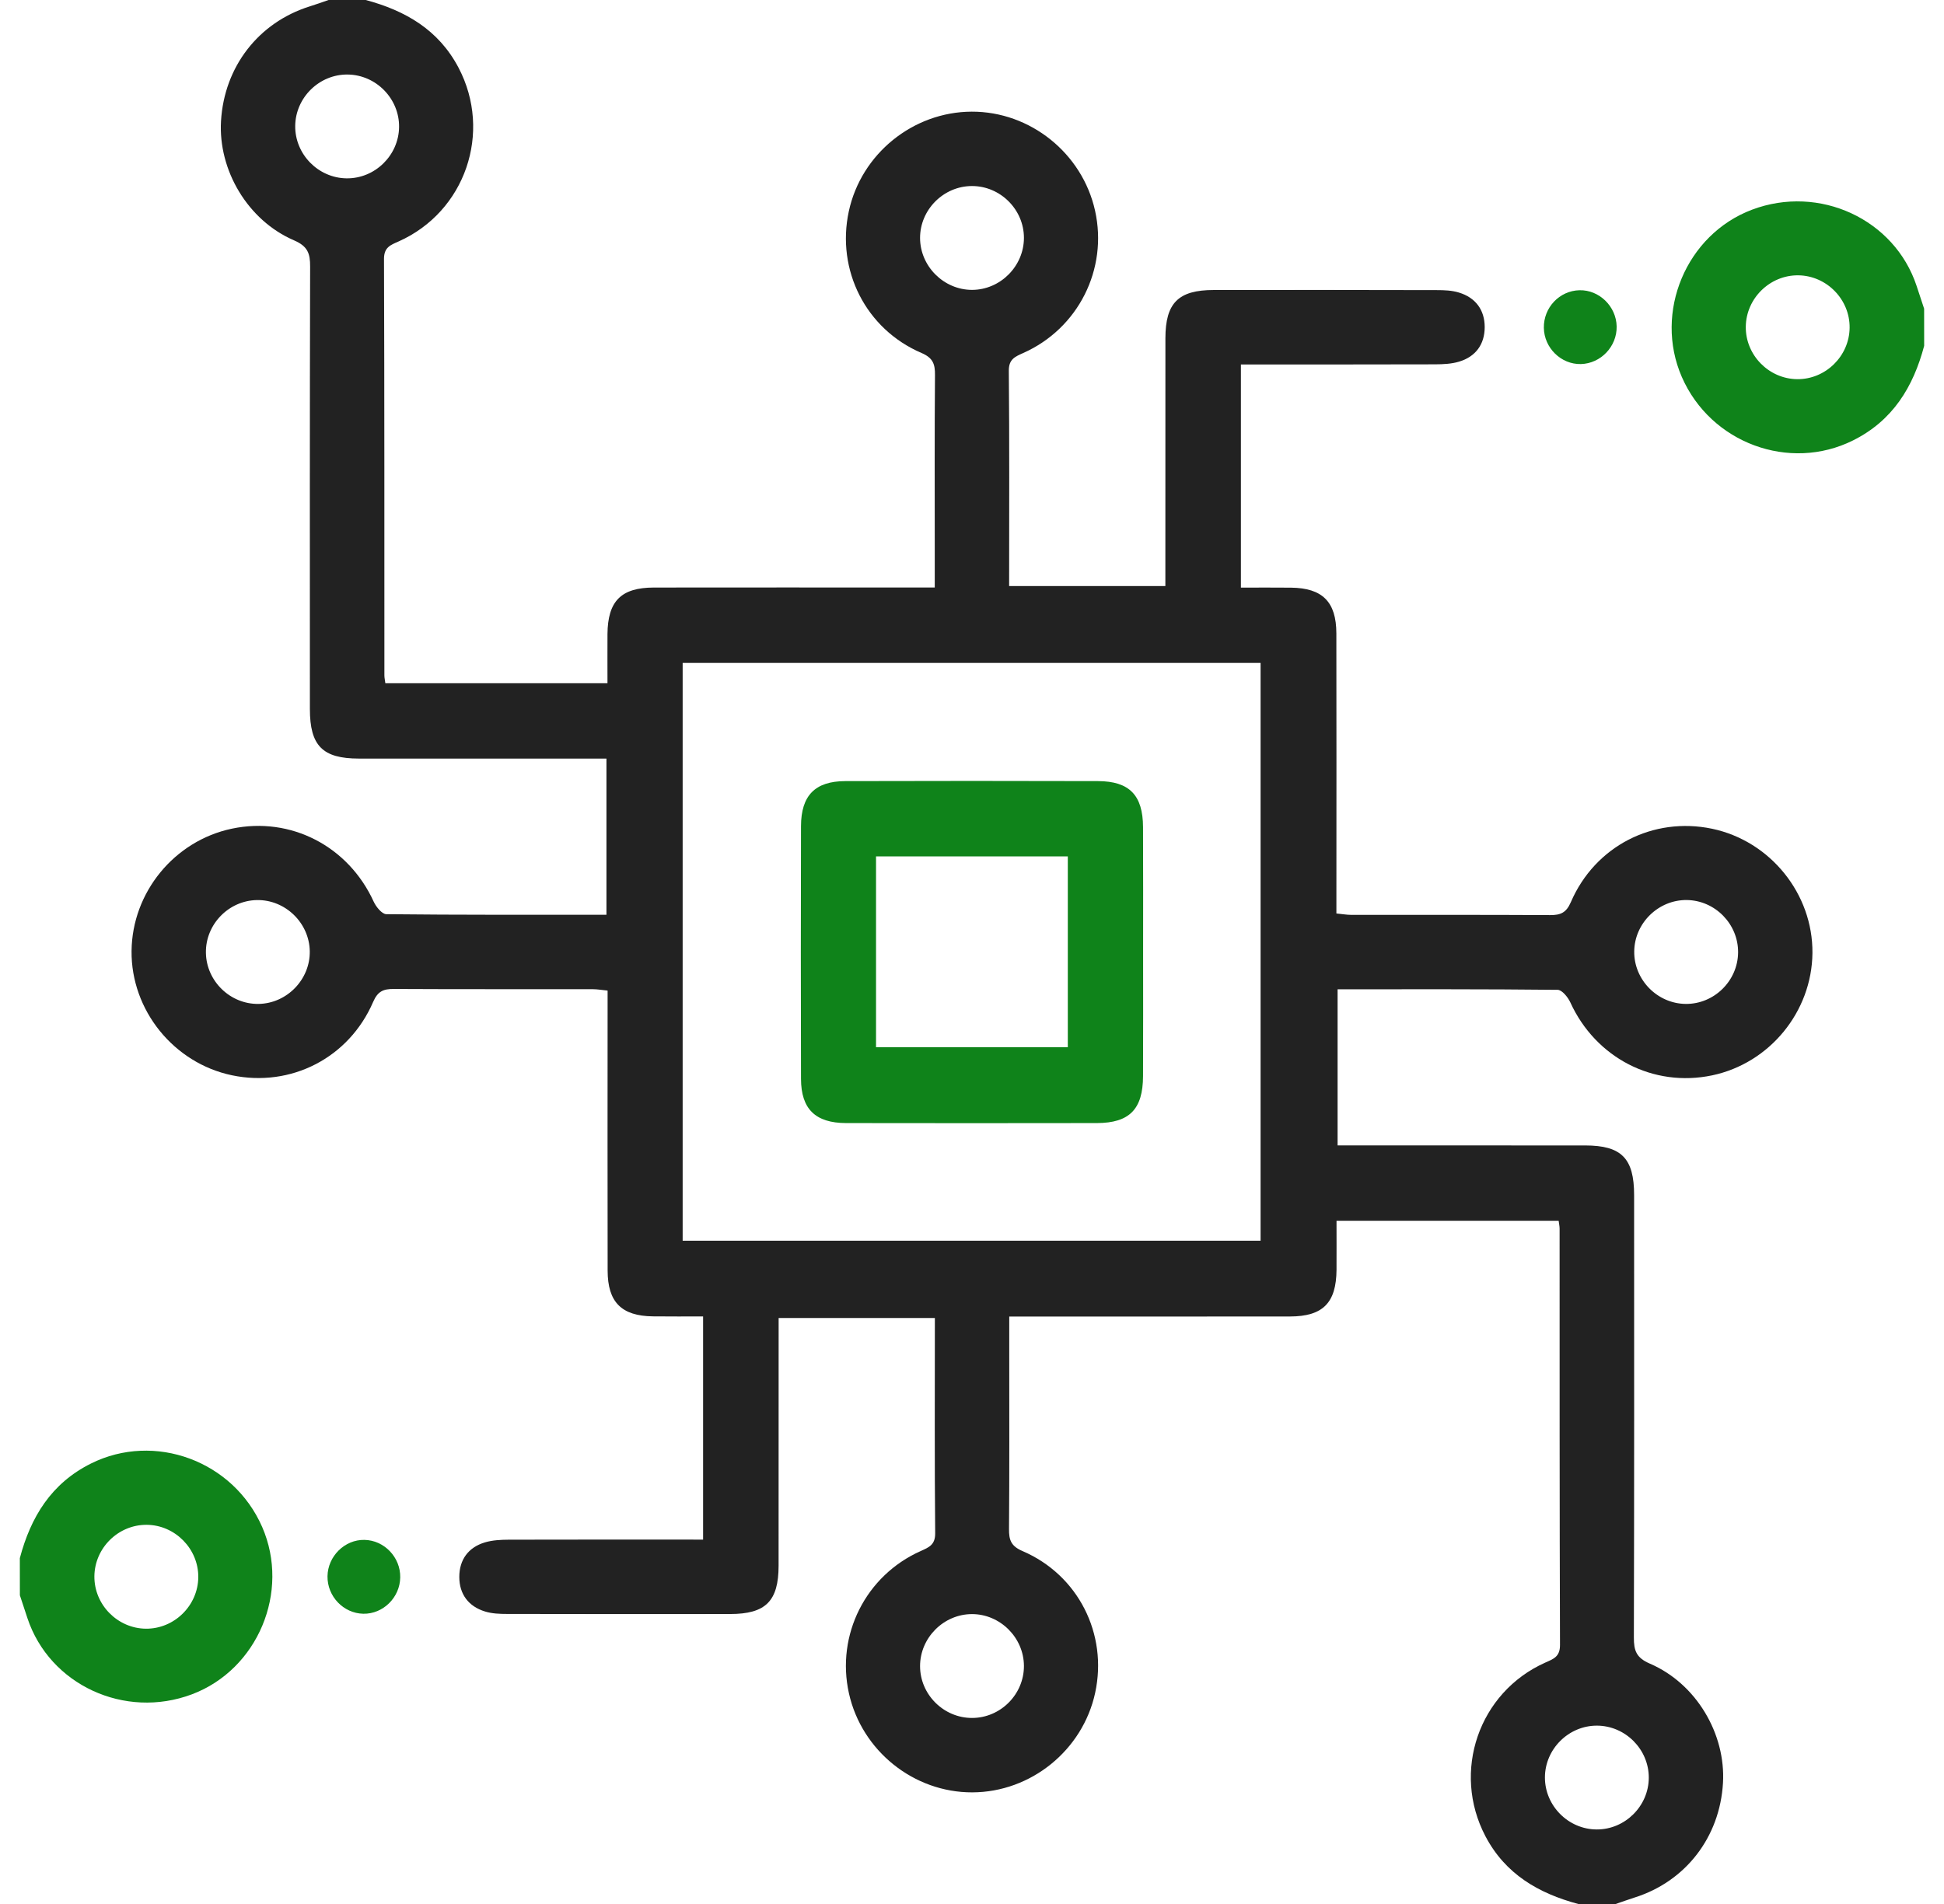 <svg xmlns="http://www.w3.org/2000/svg" width="49" height="48" viewBox="0 0 49 48" fill="none"><g clip-path="url(#clip0_613_3031)"><path d="M39.781 48C38.782 47.732 37.944 47.249 37.441 46.291C36.588 44.665 37.27 42.663 38.953 41.913C39.158 41.822 39.322 41.766 39.321 41.471C39.309 37.972 39.312 34.473 39.311 30.974C39.311 30.915 39.297 30.855 39.287 30.776C37.433 30.776 35.595 30.776 33.688 30.776C33.688 31.186 33.69 31.6 33.688 32.014C33.681 32.845 33.346 33.186 32.519 33.189C30.348 33.192 28.176 33.19 26.005 33.19C25.835 33.19 25.666 33.19 25.439 33.19C25.439 33.526 25.439 33.833 25.439 34.14C25.439 35.609 25.445 37.077 25.433 38.545C25.43 38.824 25.484 38.979 25.774 39.103C27.178 39.706 27.925 41.193 27.605 42.674C27.293 44.122 25.987 45.182 24.508 45.186C23.032 45.191 21.72 44.139 21.398 42.689C21.07 41.215 21.821 39.718 23.21 39.101C23.416 39.008 23.574 38.946 23.572 38.654C23.555 36.858 23.564 35.061 23.564 33.227C22.264 33.227 20.979 33.227 19.626 33.227C19.626 33.379 19.626 33.544 19.626 33.709C19.626 35.631 19.627 37.552 19.625 39.473C19.624 40.365 19.299 40.689 18.406 40.69C16.531 40.692 14.657 40.692 12.782 40.688C12.597 40.688 12.403 40.681 12.228 40.627C11.807 40.499 11.577 40.187 11.577 39.755C11.577 39.323 11.803 39.008 12.226 38.883C12.416 38.827 12.625 38.817 12.826 38.816C14.448 38.811 16.07 38.814 17.722 38.814C17.722 36.933 17.722 35.085 17.722 33.188C17.293 33.188 16.876 33.191 16.459 33.186C15.668 33.177 15.317 32.83 15.316 32.033C15.311 29.862 15.315 27.69 15.315 25.519C15.315 25.348 15.315 25.178 15.315 24.973C15.179 24.96 15.061 24.938 14.942 24.938C13.271 24.935 11.599 24.941 9.928 24.932C9.665 24.93 9.522 24.989 9.406 25.257C8.796 26.672 7.332 27.419 5.845 27.108C4.378 26.8 3.303 25.468 3.316 23.977C3.33 22.495 4.395 21.196 5.844 20.891C7.33 20.579 8.782 21.333 9.42 22.733C9.48 22.863 9.629 23.046 9.738 23.047C11.578 23.067 13.418 23.061 15.286 23.061C15.286 21.751 15.286 20.476 15.286 19.125C15.136 19.125 14.973 19.125 14.809 19.125C12.887 19.125 10.966 19.126 9.044 19.124C8.129 19.123 7.811 18.8 7.811 17.873C7.81 14.155 7.807 10.437 7.817 6.72C7.818 6.389 7.757 6.209 7.413 6.06C6.245 5.558 5.498 4.29 5.571 3.05C5.652 1.685 6.512 0.571 7.798 0.164C7.961 0.114 8.121 0.055 8.281 0C8.594 0 8.906 0 9.219 0C10.218 0.268 11.056 0.751 11.559 1.709C12.412 3.335 11.73 5.337 10.047 6.087C9.842 6.178 9.678 6.234 9.679 6.529C9.691 10.028 9.688 13.527 9.689 17.026C9.689 17.085 9.703 17.145 9.713 17.224C11.567 17.224 13.405 17.224 15.312 17.224C15.312 16.814 15.31 16.4 15.312 15.986C15.319 15.155 15.653 14.814 16.481 14.812C18.652 14.809 20.824 14.811 22.995 14.811C23.165 14.811 23.334 14.811 23.561 14.811C23.561 14.475 23.561 14.168 23.561 13.861C23.561 12.393 23.555 10.924 23.567 9.456C23.57 9.177 23.516 9.022 23.226 8.898C21.822 8.296 21.075 6.809 21.395 5.327C21.707 3.879 23.013 2.82 24.492 2.815C25.968 2.81 27.28 3.862 27.602 5.312C27.93 6.786 27.179 8.283 25.79 8.9C25.584 8.993 25.426 9.055 25.428 9.347C25.445 11.143 25.436 12.94 25.436 14.774C26.736 14.774 28.021 14.774 29.374 14.774C29.374 14.623 29.374 14.457 29.374 14.292C29.374 12.37 29.373 10.45 29.375 8.528C29.376 7.636 29.701 7.312 30.594 7.311C32.469 7.309 34.343 7.309 36.218 7.314C36.403 7.314 36.597 7.321 36.772 7.375C37.193 7.502 37.423 7.814 37.423 8.246C37.423 8.678 37.197 8.993 36.774 9.118C36.584 9.175 36.375 9.184 36.174 9.185C34.552 9.19 32.931 9.188 31.278 9.188C31.278 11.068 31.278 12.916 31.278 14.814C31.707 14.814 32.124 14.81 32.541 14.815C33.332 14.824 33.683 15.171 33.684 15.968C33.689 18.14 33.685 20.311 33.685 22.482C33.685 22.654 33.685 22.823 33.685 23.029C33.821 23.041 33.94 23.064 34.058 23.064C35.729 23.066 37.401 23.06 39.072 23.07C39.335 23.071 39.478 23.012 39.594 22.744C40.204 21.329 41.668 20.582 43.155 20.893C44.622 21.202 45.697 22.533 45.684 24.025C45.67 25.506 44.605 26.805 43.156 27.11C41.67 27.422 40.218 26.668 39.58 25.268C39.52 25.138 39.371 24.955 39.262 24.954C37.422 24.934 35.582 24.94 33.715 24.94C33.715 26.25 33.715 27.525 33.715 28.876C33.864 28.876 34.027 28.876 34.191 28.876C36.113 28.876 38.034 28.875 39.956 28.877C40.871 28.878 41.189 29.201 41.189 30.128C41.19 33.846 41.193 37.565 41.183 41.282C41.182 41.612 41.243 41.793 41.587 41.941C42.755 42.443 43.502 43.711 43.429 44.951C43.349 46.317 42.488 47.431 41.202 47.837C41.04 47.889 40.88 47.947 40.719 48.002C40.406 48 40.094 48 39.781 48ZM17.207 31.279C22.093 31.279 26.941 31.279 31.774 31.279C31.774 26.398 31.774 21.55 31.774 16.712C26.9 16.712 22.064 16.712 17.207 16.712C17.207 21.574 17.207 26.41 17.207 31.279ZM10.059 3.202C10.067 2.487 9.479 1.887 8.764 1.879C8.049 1.87 7.449 2.459 7.441 3.173C7.433 3.888 8.021 4.488 8.736 4.496C9.451 4.505 10.051 3.916 10.059 3.202ZM40.252 43.504C39.538 43.502 38.942 44.095 38.941 44.81C38.94 45.525 39.533 46.12 40.248 46.121C40.962 46.123 41.558 45.53 41.559 44.815C41.56 44.1 40.967 43.505 40.252 43.504ZM24.501 7.308C25.215 7.307 25.809 6.71 25.809 5.996C25.809 5.282 25.214 4.689 24.499 4.69C23.784 4.691 23.19 5.285 23.191 5.999C23.192 6.713 23.789 7.308 24.501 7.308ZM7.808 23.979C7.795 23.264 7.19 22.679 6.477 22.691C5.762 22.703 5.178 23.306 5.19 24.021C5.202 24.736 5.805 25.321 6.519 25.309C7.234 25.297 7.82 24.691 7.808 23.979ZM43.81 24.013C43.817 23.297 43.231 22.698 42.515 22.69C41.802 22.683 41.199 23.271 41.192 23.986C41.184 24.7 41.773 25.301 42.488 25.309C43.204 25.317 43.803 24.729 43.81 24.013ZM25.809 41.999C25.807 41.285 25.209 40.69 24.497 40.692C23.783 40.694 23.189 41.291 23.191 42.006C23.192 42.721 23.788 43.312 24.503 43.31C25.22 43.309 25.811 42.714 25.809 41.999Z" fill="#222222"></path><path d="M48.5 8.719C48.225 9.756 47.709 10.604 46.707 11.103C45.105 11.902 43.119 11.172 42.391 9.502C41.681 7.87 42.504 5.91 44.162 5.286C45.857 4.647 47.752 5.525 48.309 7.207C48.372 7.399 48.435 7.59 48.499 7.782C48.5 8.094 48.5 8.406 48.5 8.719ZM45.327 6.941C44.612 6.933 44.012 7.521 44.004 8.236C43.995 8.951 44.584 9.551 45.298 9.559C46.013 9.567 46.613 8.979 46.621 8.264C46.63 7.549 46.041 6.949 45.327 6.941Z" fill="#0F831A"></path><path d="M0.5 39.281C0.775 38.244 1.291 37.396 2.293 36.896C3.895 36.097 5.881 36.827 6.609 38.497C7.319 40.13 6.496 42.09 4.838 42.714C3.143 43.352 1.248 42.475 0.691 40.793C0.628 40.601 0.564 40.41 0.501 40.218C0.5 39.906 0.5 39.594 0.5 39.281ZM3.699 38.441C2.984 38.435 2.386 39.023 2.379 39.739C2.373 40.454 2.961 41.053 3.677 41.06C4.392 41.066 4.991 40.478 4.998 39.762C5.004 39.047 4.414 38.447 3.699 38.441Z" fill="#0F831A"></path><path d="M40.749 8.229C40.759 8.734 40.349 9.165 39.848 9.178C39.35 9.19 38.922 8.773 38.914 8.265C38.906 7.753 39.307 7.329 39.812 7.317C40.31 7.305 40.739 7.724 40.749 8.229Z" fill="#0F831A"></path><path d="M9.158 40.683C8.657 40.673 8.248 40.245 8.255 39.738C8.262 39.233 8.69 38.811 9.186 38.821C9.685 38.83 10.097 39.26 10.088 39.766C10.081 40.274 9.656 40.692 9.158 40.683Z" fill="#0F831A"></path><path d="M28.813 24.038C28.813 25.069 28.816 26.1 28.811 27.131C28.808 27.963 28.47 28.31 27.65 28.313C25.541 28.316 23.431 28.317 21.323 28.313C20.553 28.31 20.192 27.959 20.19 27.199C20.184 25.075 20.184 22.95 20.19 20.826C20.192 20.056 20.544 19.695 21.303 19.692C23.428 19.686 25.552 19.686 27.677 19.692C28.467 19.695 28.808 20.047 28.811 20.852C28.816 21.912 28.813 22.975 28.813 24.038ZM22.081 26.401C23.724 26.401 25.322 26.401 26.915 26.401C26.915 24.779 26.915 23.193 26.915 21.59C25.295 21.59 23.697 21.59 22.081 21.59C22.081 23.204 22.081 24.79 22.081 26.401Z" fill="#0F831A"></path></g><defs><clipPath id="clip0_613_3031"><rect width="48" height="48" fill="white" transform="translate(0.5)"></rect></clipPath></defs></svg>